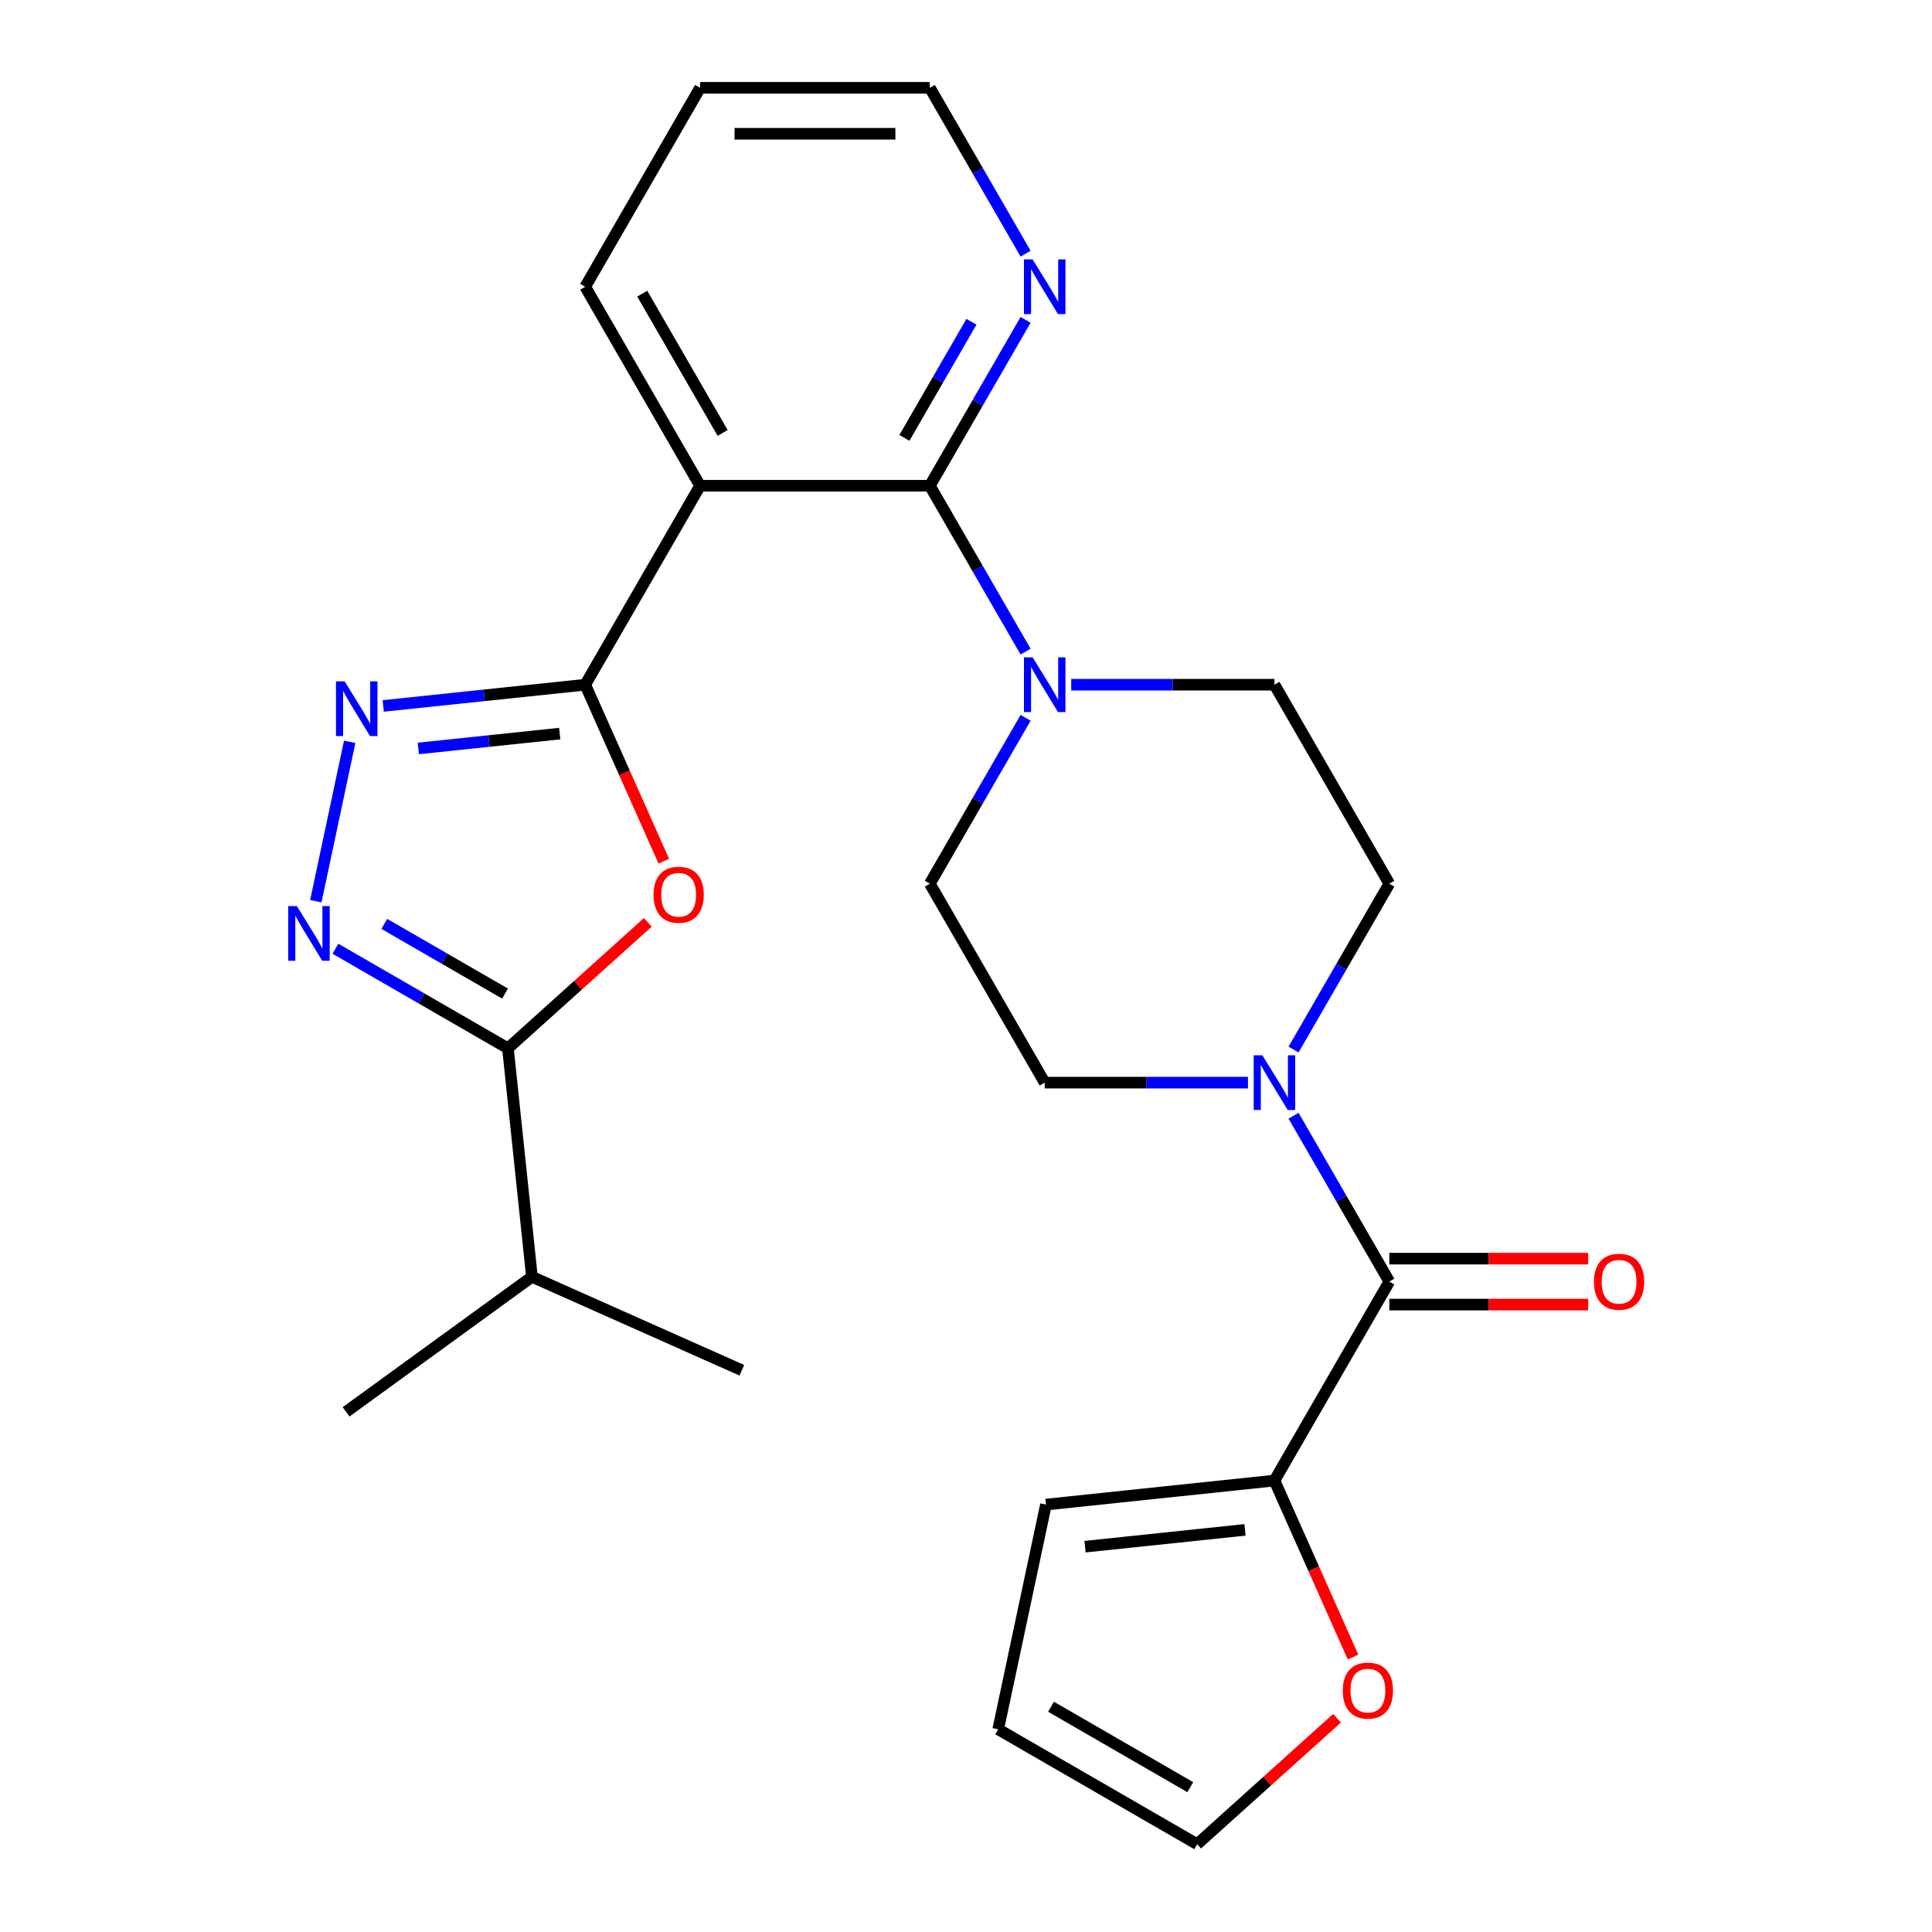 <?xml version='1.0' encoding='iso-8859-1'?>
<svg version='1.1' baseProfile='full'
              xmlns='http://www.w3.org/2000/svg'
                      xmlns:rdkit='http://www.rdkit.org/xml'
                      xmlns:xlink='http://www.w3.org/1999/xlink'
                  xml:space='preserve'
width='1000px' height='1000px' viewBox='0 0 1000 1000'>
<!-- END OF HEADER -->
<rect style='opacity:1.0;fill:#FFFFFF;stroke:none' width='1000' height='1000' x='0' y='0'> </rect>
<path class='bond-0' d='M 302.907,354.406 L 323.241,400.077' style='fill:none;fill-rule:evenodd;stroke:#000000;stroke-width:6px;stroke-linecap:butt;stroke-linejoin:miter;stroke-opacity:1' />
<path class='bond-0' d='M 323.241,400.077 L 343.575,445.748' style='fill:none;fill-rule:evenodd;stroke:#FF0000;stroke-width:6px;stroke-linecap:butt;stroke-linejoin:miter;stroke-opacity:1' />
<path class='bond-1' d='M 302.907,354.406 L 250.631,359.9' style='fill:none;fill-rule:evenodd;stroke:#000000;stroke-width:6px;stroke-linecap:butt;stroke-linejoin:miter;stroke-opacity:1' />
<path class='bond-1' d='M 250.631,359.9 L 198.356,365.395' style='fill:none;fill-rule:evenodd;stroke:#0000FF;stroke-width:6px;stroke-linecap:butt;stroke-linejoin:miter;stroke-opacity:1' />
<path class='bond-1' d='M 289.71,379.707 L 253.117,383.553' style='fill:none;fill-rule:evenodd;stroke:#000000;stroke-width:6px;stroke-linecap:butt;stroke-linejoin:miter;stroke-opacity:1' />
<path class='bond-1' d='M 253.117,383.553 L 216.525,387.399' style='fill:none;fill-rule:evenodd;stroke:#0000FF;stroke-width:6px;stroke-linecap:butt;stroke-linejoin:miter;stroke-opacity:1' />
<path class='bond-2' d='M 302.907,354.406 L 362.365,251.422' style='fill:none;fill-rule:evenodd;stroke:#000000;stroke-width:6px;stroke-linecap:butt;stroke-linejoin:miter;stroke-opacity:1' />
<path class='bond-5' d='M 335.301,477.423 L 299.102,510.016' style='fill:none;fill-rule:evenodd;stroke:#FF0000;stroke-width:6px;stroke-linecap:butt;stroke-linejoin:miter;stroke-opacity:1' />
<path class='bond-5' d='M 299.102,510.016 L 262.903,542.61' style='fill:none;fill-rule:evenodd;stroke:#000000;stroke-width:6px;stroke-linecap:butt;stroke-linejoin:miter;stroke-opacity:1' />
<path class='bond-3' d='M 181.001,383.969 L 163.468,466.458' style='fill:none;fill-rule:evenodd;stroke:#0000FF;stroke-width:6px;stroke-linecap:butt;stroke-linejoin:miter;stroke-opacity:1' />
<path class='bond-4' d='M 362.365,251.422 L 481.28,251.422' style='fill:none;fill-rule:evenodd;stroke:#000000;stroke-width:6px;stroke-linecap:butt;stroke-linejoin:miter;stroke-opacity:1' />
<path class='bond-21' d='M 362.365,251.422 L 302.907,148.438' style='fill:none;fill-rule:evenodd;stroke:#000000;stroke-width:6px;stroke-linecap:butt;stroke-linejoin:miter;stroke-opacity:1' />
<path class='bond-21' d='M 374.043,224.083 L 332.422,151.994' style='fill:none;fill-rule:evenodd;stroke:#000000;stroke-width:6px;stroke-linecap:butt;stroke-linejoin:miter;stroke-opacity:1' />
<path class='bond-26' d='M 173.632,491.07 L 218.267,516.84' style='fill:none;fill-rule:evenodd;stroke:#0000FF;stroke-width:6px;stroke-linecap:butt;stroke-linejoin:miter;stroke-opacity:1' />
<path class='bond-26' d='M 218.267,516.84 L 262.903,542.61' style='fill:none;fill-rule:evenodd;stroke:#000000;stroke-width:6px;stroke-linecap:butt;stroke-linejoin:miter;stroke-opacity:1' />
<path class='bond-26' d='M 198.914,478.204 L 230.159,496.243' style='fill:none;fill-rule:evenodd;stroke:#0000FF;stroke-width:6px;stroke-linecap:butt;stroke-linejoin:miter;stroke-opacity:1' />
<path class='bond-26' d='M 230.159,496.243 L 261.404,514.283' style='fill:none;fill-rule:evenodd;stroke:#000000;stroke-width:6px;stroke-linecap:butt;stroke-linejoin:miter;stroke-opacity:1' />
<path class='bond-7' d='M 481.28,251.422 L 506.063,294.348' style='fill:none;fill-rule:evenodd;stroke:#000000;stroke-width:6px;stroke-linecap:butt;stroke-linejoin:miter;stroke-opacity:1' />
<path class='bond-7' d='M 506.063,294.348 L 530.846,337.273' style='fill:none;fill-rule:evenodd;stroke:#0000FF;stroke-width:6px;stroke-linecap:butt;stroke-linejoin:miter;stroke-opacity:1' />
<path class='bond-10' d='M 481.28,251.422 L 506.063,208.497' style='fill:none;fill-rule:evenodd;stroke:#000000;stroke-width:6px;stroke-linecap:butt;stroke-linejoin:miter;stroke-opacity:1' />
<path class='bond-10' d='M 506.063,208.497 L 530.846,165.571' style='fill:none;fill-rule:evenodd;stroke:#0000FF;stroke-width:6px;stroke-linecap:butt;stroke-linejoin:miter;stroke-opacity:1' />
<path class='bond-10' d='M 468.118,226.653 L 485.466,196.605' style='fill:none;fill-rule:evenodd;stroke:#000000;stroke-width:6px;stroke-linecap:butt;stroke-linejoin:miter;stroke-opacity:1' />
<path class='bond-10' d='M 485.466,196.605 L 502.814,166.557' style='fill:none;fill-rule:evenodd;stroke:#0000FF;stroke-width:6px;stroke-linecap:butt;stroke-linejoin:miter;stroke-opacity:1' />
<path class='bond-20' d='M 262.903,542.61 L 275.333,660.874' style='fill:none;fill-rule:evenodd;stroke:#000000;stroke-width:6px;stroke-linecap:butt;stroke-linejoin:miter;stroke-opacity:1' />
<path class='bond-6' d='M 719.111,663.357 L 694.328,620.432' style='fill:none;fill-rule:evenodd;stroke:#000000;stroke-width:6px;stroke-linecap:butt;stroke-linejoin:miter;stroke-opacity:1' />
<path class='bond-6' d='M 694.328,620.432 L 669.545,577.506' style='fill:none;fill-rule:evenodd;stroke:#0000FF;stroke-width:6px;stroke-linecap:butt;stroke-linejoin:miter;stroke-opacity:1' />
<path class='bond-9' d='M 719.111,663.357 L 659.653,766.341' style='fill:none;fill-rule:evenodd;stroke:#000000;stroke-width:6px;stroke-linecap:butt;stroke-linejoin:miter;stroke-opacity:1' />
<path class='bond-16' d='M 719.111,675.249 L 770.582,675.249' style='fill:none;fill-rule:evenodd;stroke:#000000;stroke-width:6px;stroke-linecap:butt;stroke-linejoin:miter;stroke-opacity:1' />
<path class='bond-16' d='M 770.582,675.249 L 822.053,675.249' style='fill:none;fill-rule:evenodd;stroke:#FF0000;stroke-width:6px;stroke-linecap:butt;stroke-linejoin:miter;stroke-opacity:1' />
<path class='bond-16' d='M 719.111,651.466 L 770.582,651.466' style='fill:none;fill-rule:evenodd;stroke:#000000;stroke-width:6px;stroke-linecap:butt;stroke-linejoin:miter;stroke-opacity:1' />
<path class='bond-16' d='M 770.582,651.466 L 822.053,651.466' style='fill:none;fill-rule:evenodd;stroke:#FF0000;stroke-width:6px;stroke-linecap:butt;stroke-linejoin:miter;stroke-opacity:1' />
<path class='bond-12' d='M 530.846,371.539 L 506.063,414.464' style='fill:none;fill-rule:evenodd;stroke:#0000FF;stroke-width:6px;stroke-linecap:butt;stroke-linejoin:miter;stroke-opacity:1' />
<path class='bond-12' d='M 506.063,414.464 L 481.28,457.39' style='fill:none;fill-rule:evenodd;stroke:#000000;stroke-width:6px;stroke-linecap:butt;stroke-linejoin:miter;stroke-opacity:1' />
<path class='bond-13' d='M 554.451,354.406 L 607.052,354.406' style='fill:none;fill-rule:evenodd;stroke:#0000FF;stroke-width:6px;stroke-linecap:butt;stroke-linejoin:miter;stroke-opacity:1' />
<path class='bond-13' d='M 607.052,354.406 L 659.653,354.406' style='fill:none;fill-rule:evenodd;stroke:#000000;stroke-width:6px;stroke-linecap:butt;stroke-linejoin:miter;stroke-opacity:1' />
<path class='bond-8' d='M 645.94,560.373 L 593.339,560.373' style='fill:none;fill-rule:evenodd;stroke:#0000FF;stroke-width:6px;stroke-linecap:butt;stroke-linejoin:miter;stroke-opacity:1' />
<path class='bond-8' d='M 593.339,560.373 L 540.738,560.373' style='fill:none;fill-rule:evenodd;stroke:#000000;stroke-width:6px;stroke-linecap:butt;stroke-linejoin:miter;stroke-opacity:1' />
<path class='bond-28' d='M 669.545,543.24 L 694.328,500.315' style='fill:none;fill-rule:evenodd;stroke:#0000FF;stroke-width:6px;stroke-linecap:butt;stroke-linejoin:miter;stroke-opacity:1' />
<path class='bond-28' d='M 694.328,500.315 L 719.111,457.39' style='fill:none;fill-rule:evenodd;stroke:#000000;stroke-width:6px;stroke-linecap:butt;stroke-linejoin:miter;stroke-opacity:1' />
<path class='bond-11' d='M 659.653,766.341 L 679.987,812.012' style='fill:none;fill-rule:evenodd;stroke:#000000;stroke-width:6px;stroke-linecap:butt;stroke-linejoin:miter;stroke-opacity:1' />
<path class='bond-11' d='M 679.987,812.012 L 700.321,857.683' style='fill:none;fill-rule:evenodd;stroke:#FF0000;stroke-width:6px;stroke-linecap:butt;stroke-linejoin:miter;stroke-opacity:1' />
<path class='bond-17' d='M 659.653,766.341 L 541.389,778.771' style='fill:none;fill-rule:evenodd;stroke:#000000;stroke-width:6px;stroke-linecap:butt;stroke-linejoin:miter;stroke-opacity:1' />
<path class='bond-17' d='M 644.4,791.858 L 561.615,800.559' style='fill:none;fill-rule:evenodd;stroke:#000000;stroke-width:6px;stroke-linecap:butt;stroke-linejoin:miter;stroke-opacity:1' />
<path class='bond-22' d='M 530.846,131.305 L 506.063,88.38' style='fill:none;fill-rule:evenodd;stroke:#0000FF;stroke-width:6px;stroke-linecap:butt;stroke-linejoin:miter;stroke-opacity:1' />
<path class='bond-22' d='M 506.063,88.38 L 481.28,45.455' style='fill:none;fill-rule:evenodd;stroke:#000000;stroke-width:6px;stroke-linecap:butt;stroke-linejoin:miter;stroke-opacity:1' />
<path class='bond-18' d='M 692.048,889.358 L 655.848,921.952' style='fill:none;fill-rule:evenodd;stroke:#FF0000;stroke-width:6px;stroke-linecap:butt;stroke-linejoin:miter;stroke-opacity:1' />
<path class='bond-18' d='M 655.848,921.952 L 619.649,954.545' style='fill:none;fill-rule:evenodd;stroke:#000000;stroke-width:6px;stroke-linecap:butt;stroke-linejoin:miter;stroke-opacity:1' />
<path class='bond-15' d='M 481.28,457.39 L 540.738,560.373' style='fill:none;fill-rule:evenodd;stroke:#000000;stroke-width:6px;stroke-linecap:butt;stroke-linejoin:miter;stroke-opacity:1' />
<path class='bond-14' d='M 659.653,354.406 L 719.111,457.39' style='fill:none;fill-rule:evenodd;stroke:#000000;stroke-width:6px;stroke-linecap:butt;stroke-linejoin:miter;stroke-opacity:1' />
<path class='bond-19' d='M 541.389,778.771 L 516.665,895.088' style='fill:none;fill-rule:evenodd;stroke:#000000;stroke-width:6px;stroke-linecap:butt;stroke-linejoin:miter;stroke-opacity:1' />
<path class='bond-29' d='M 619.649,954.545 L 516.665,895.088' style='fill:none;fill-rule:evenodd;stroke:#000000;stroke-width:6px;stroke-linecap:butt;stroke-linejoin:miter;stroke-opacity:1' />
<path class='bond-29' d='M 616.093,925.03 L 544.004,883.41' style='fill:none;fill-rule:evenodd;stroke:#000000;stroke-width:6px;stroke-linecap:butt;stroke-linejoin:miter;stroke-opacity:1' />
<path class='bond-23' d='M 275.333,660.874 L 179.128,730.771' style='fill:none;fill-rule:evenodd;stroke:#000000;stroke-width:6px;stroke-linecap:butt;stroke-linejoin:miter;stroke-opacity:1' />
<path class='bond-24' d='M 275.333,660.874 L 383.968,709.242' style='fill:none;fill-rule:evenodd;stroke:#000000;stroke-width:6px;stroke-linecap:butt;stroke-linejoin:miter;stroke-opacity:1' />
<path class='bond-25' d='M 302.907,148.438 L 362.365,45.455' style='fill:none;fill-rule:evenodd;stroke:#000000;stroke-width:6px;stroke-linecap:butt;stroke-linejoin:miter;stroke-opacity:1' />
<path class='bond-27' d='M 481.28,45.455 L 362.365,45.455' style='fill:none;fill-rule:evenodd;stroke:#000000;stroke-width:6px;stroke-linecap:butt;stroke-linejoin:miter;stroke-opacity:1' />
<path class='bond-27' d='M 463.443,69.238 L 380.202,69.238' style='fill:none;fill-rule:evenodd;stroke:#000000;stroke-width:6px;stroke-linecap:butt;stroke-linejoin:miter;stroke-opacity:1' />
<path  class='atom-1' d='M 338.274 463.12
Q 338.274 456.32, 341.634 452.52
Q 344.994 448.72, 351.274 448.72
Q 357.554 448.72, 360.914 452.52
Q 364.274 456.32, 364.274 463.12
Q 364.274 470, 360.874 473.92
Q 357.474 477.8, 351.274 477.8
Q 345.034 477.8, 341.634 473.92
Q 338.274 470.04, 338.274 463.12
M 351.274 474.6
Q 355.594 474.6, 357.914 471.72
Q 360.274 468.8, 360.274 463.12
Q 360.274 457.56, 357.914 454.76
Q 355.594 451.92, 351.274 451.92
Q 346.954 451.92, 344.594 454.72
Q 342.274 457.52, 342.274 463.12
Q 342.274 468.84, 344.594 471.72
Q 346.954 474.6, 351.274 474.6
' fill='#FF0000'/>
<path  class='atom-2' d='M 178.383 352.676
L 187.663 367.676
Q 188.583 369.156, 190.063 371.836
Q 191.543 374.516, 191.623 374.676
L 191.623 352.676
L 195.383 352.676
L 195.383 380.996
L 191.503 380.996
L 181.543 364.596
Q 180.383 362.676, 179.143 360.476
Q 177.943 358.276, 177.583 357.596
L 177.583 380.996
L 173.903 380.996
L 173.903 352.676
L 178.383 352.676
' fill='#0000FF'/>
<path  class='atom-4' d='M 153.659 468.993
L 162.939 483.993
Q 163.859 485.473, 165.339 488.153
Q 166.819 490.833, 166.899 490.993
L 166.899 468.993
L 170.659 468.993
L 170.659 497.313
L 166.779 497.313
L 156.819 480.913
Q 155.659 478.993, 154.419 476.793
Q 153.219 474.593, 152.859 473.913
L 152.859 497.313
L 149.179 497.313
L 149.179 468.993
L 153.659 468.993
' fill='#0000FF'/>
<path  class='atom-8' d='M 534.478 340.246
L 543.758 355.246
Q 544.678 356.726, 546.158 359.406
Q 547.638 362.086, 547.718 362.246
L 547.718 340.246
L 551.478 340.246
L 551.478 368.566
L 547.598 368.566
L 537.638 352.166
Q 536.478 350.246, 535.238 348.046
Q 534.038 345.846, 533.678 345.166
L 533.678 368.566
L 529.998 368.566
L 529.998 340.246
L 534.478 340.246
' fill='#0000FF'/>
<path  class='atom-9' d='M 653.393 546.213
L 662.673 561.213
Q 663.593 562.693, 665.073 565.373
Q 666.553 568.053, 666.633 568.213
L 666.633 546.213
L 670.393 546.213
L 670.393 574.533
L 666.513 574.533
L 656.553 558.133
Q 655.393 556.213, 654.153 554.013
Q 652.953 551.813, 652.593 551.133
L 652.593 574.533
L 648.913 574.533
L 648.913 546.213
L 653.393 546.213
' fill='#0000FF'/>
<path  class='atom-11' d='M 534.478 134.278
L 543.758 149.278
Q 544.678 150.758, 546.158 153.438
Q 547.638 156.118, 547.718 156.278
L 547.718 134.278
L 551.478 134.278
L 551.478 162.598
L 547.598 162.598
L 537.638 146.198
Q 536.478 144.278, 535.238 142.078
Q 534.038 139.878, 533.678 139.198
L 533.678 162.598
L 529.998 162.598
L 529.998 134.278
L 534.478 134.278
' fill='#0000FF'/>
<path  class='atom-12' d='M 695.02 875.056
Q 695.02 868.256, 698.38 864.456
Q 701.74 860.656, 708.02 860.656
Q 714.3 860.656, 717.66 864.456
Q 721.02 868.256, 721.02 875.056
Q 721.02 881.936, 717.62 885.856
Q 714.22 889.736, 708.02 889.736
Q 701.78 889.736, 698.38 885.856
Q 695.02 881.976, 695.02 875.056
M 708.02 886.536
Q 712.34 886.536, 714.66 883.656
Q 717.02 880.736, 717.02 875.056
Q 717.02 869.496, 714.66 866.696
Q 712.34 863.856, 708.02 863.856
Q 703.7 863.856, 701.34 866.656
Q 699.02 869.456, 699.02 875.056
Q 699.02 880.776, 701.34 883.656
Q 703.7 886.536, 708.02 886.536
' fill='#FF0000'/>
<path  class='atom-17' d='M 825.026 663.437
Q 825.026 656.637, 828.386 652.837
Q 831.746 649.037, 838.026 649.037
Q 844.306 649.037, 847.666 652.837
Q 851.026 656.637, 851.026 663.437
Q 851.026 670.317, 847.626 674.237
Q 844.226 678.117, 838.026 678.117
Q 831.786 678.117, 828.386 674.237
Q 825.026 670.357, 825.026 663.437
M 838.026 674.917
Q 842.346 674.917, 844.666 672.037
Q 847.026 669.117, 847.026 663.437
Q 847.026 657.877, 844.666 655.077
Q 842.346 652.237, 838.026 652.237
Q 833.706 652.237, 831.346 655.037
Q 829.026 657.837, 829.026 663.437
Q 829.026 669.157, 831.346 672.037
Q 833.706 674.917, 838.026 674.917
' fill='#FF0000'/>
</svg>
